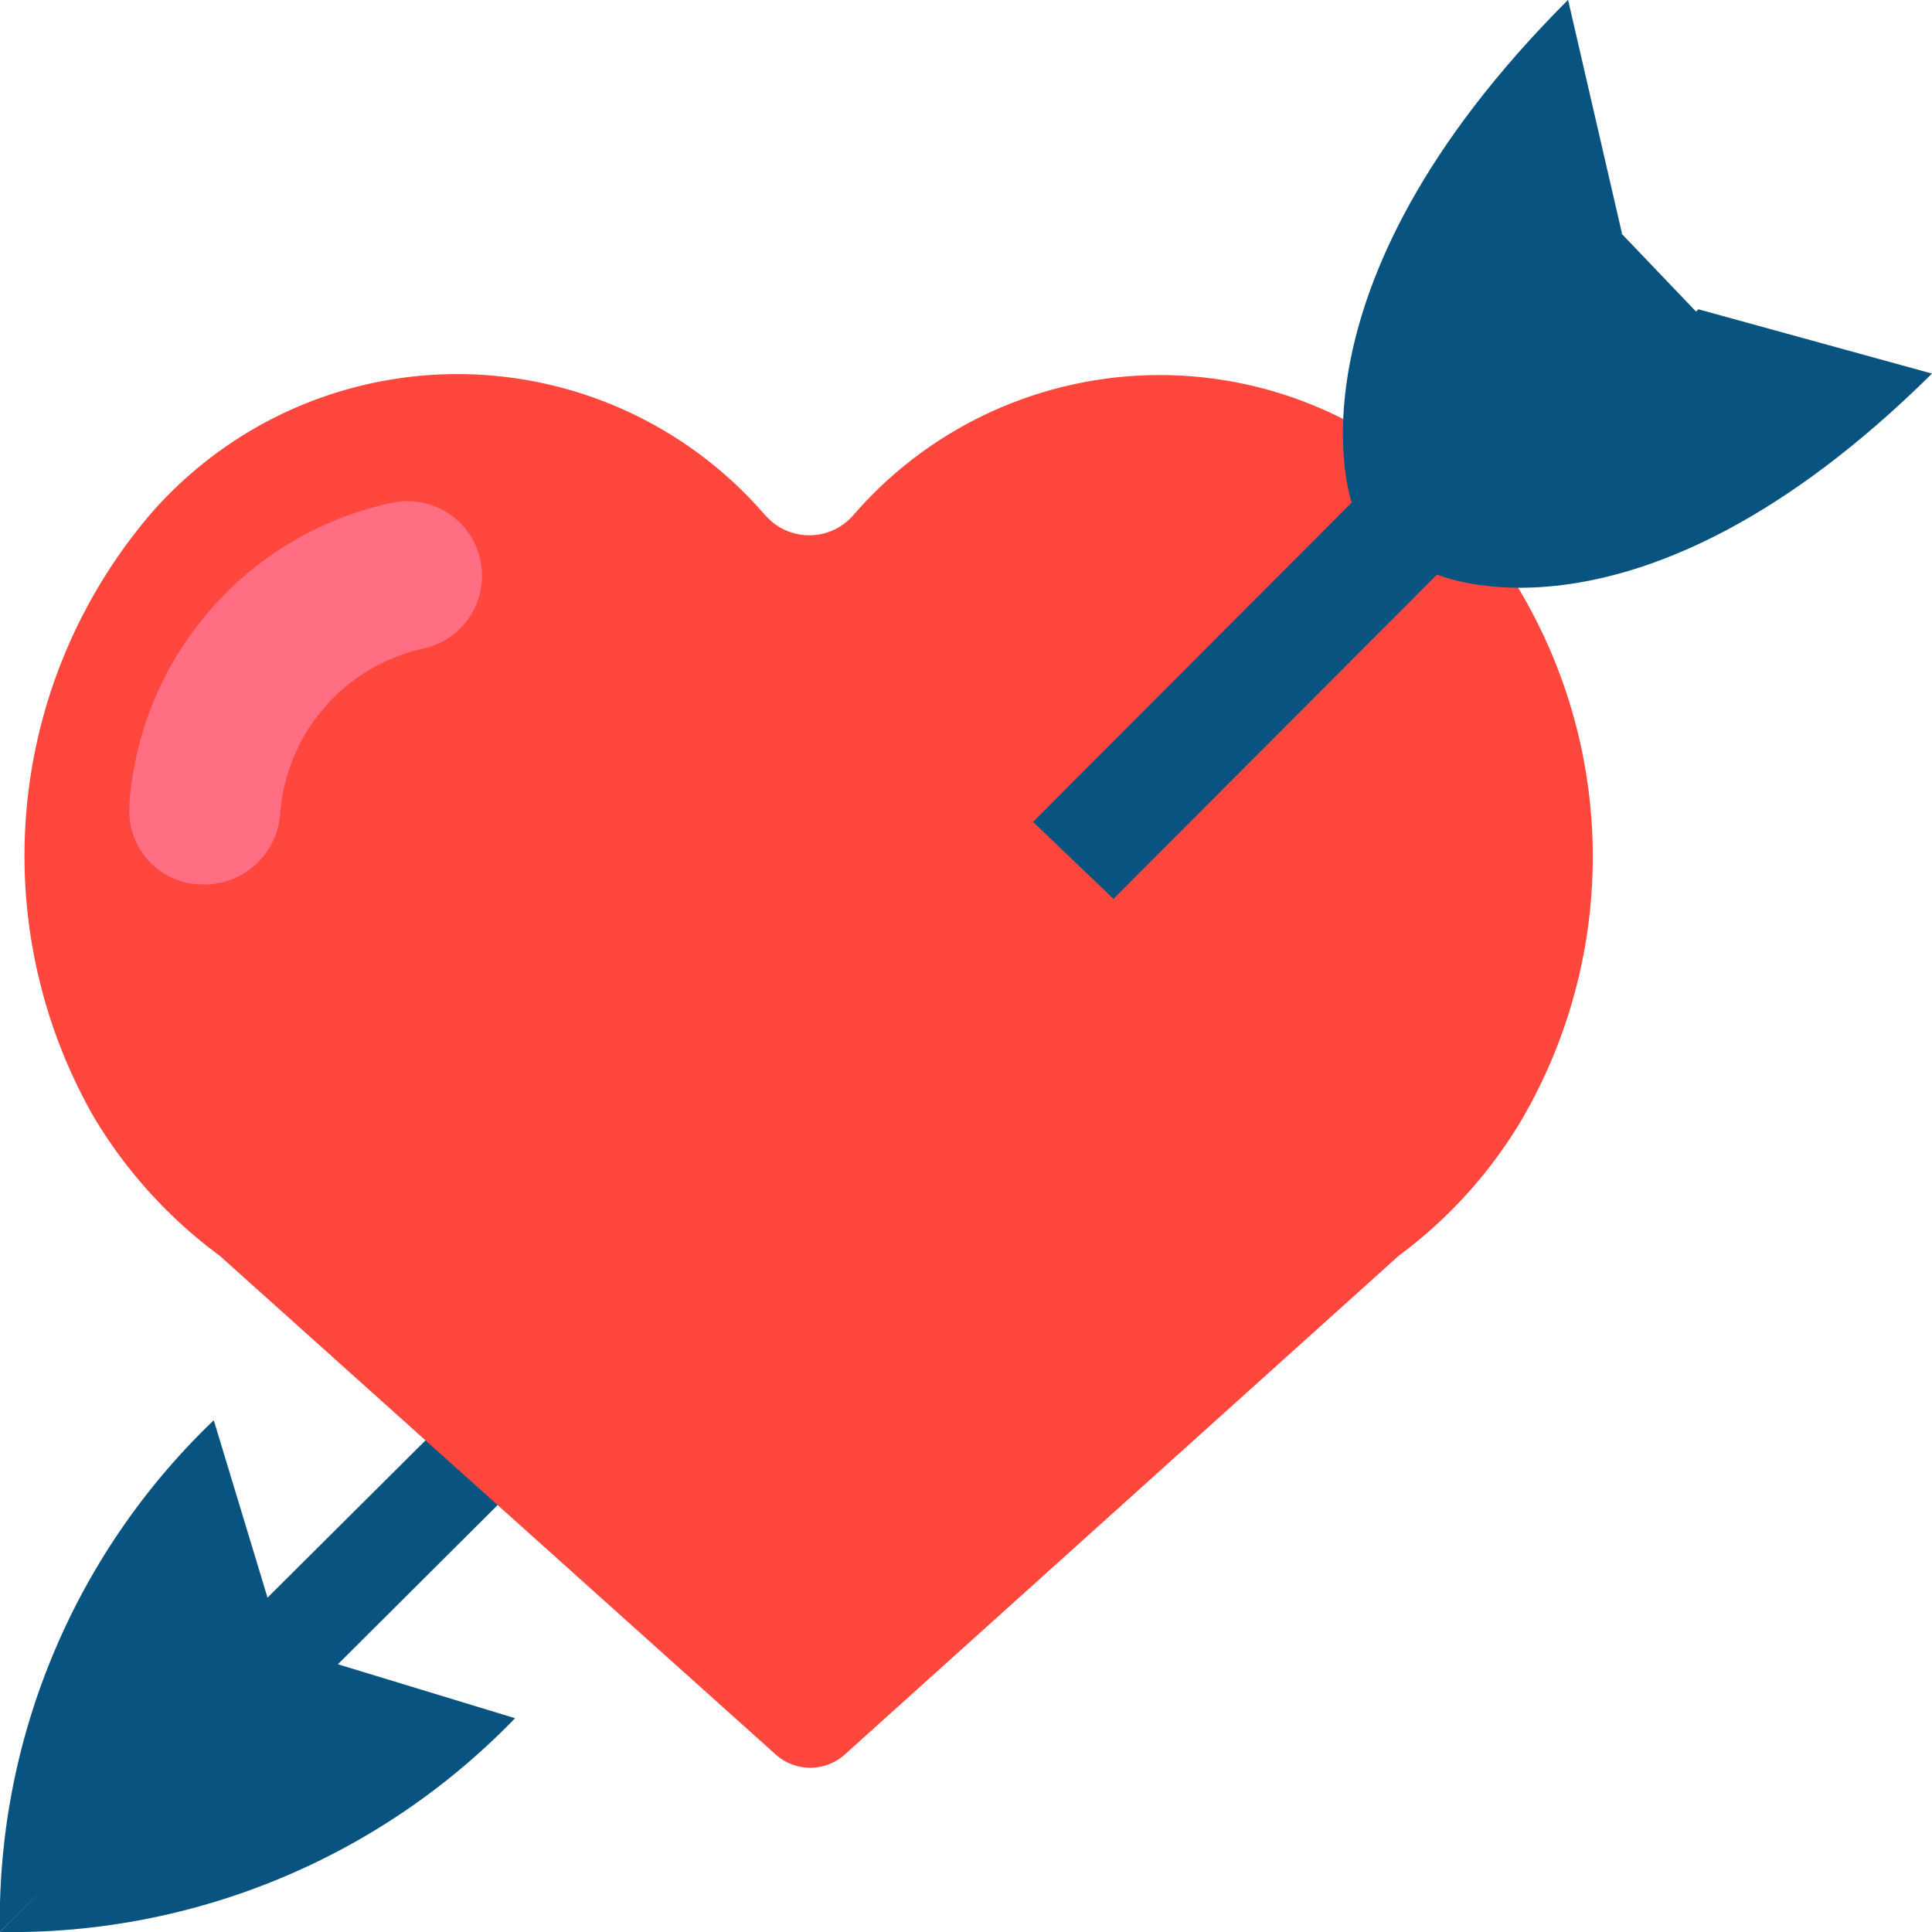<svg xmlns="http://www.w3.org/2000/svg" width="13.999" height="13.999" viewBox="0 0 13.999 13.999">
    <defs>
        <clipPath id="d53dj8gl3a">
            <path data-name="사각형 31152" transform="translate(.001 .001)" style="fill:none" d="M0 0h13.999v13.999H0z"/>
        </clipPath>
    </defs>
    <path data-name="패스 29804" d="m2.06 12.448-.484-.509L6.2 7.336l.508.48z" style="fill:#095380" transform="translate(-.001 -.001)"/>
    <g data-name="그룹 66197">
        <g data-name="그룹 66196" style="clip-path:url(#d53dj8gl3a)" transform="translate(-.001 -.001)">
            <path data-name="패스 29805" d="M0 14a5.017 5.017 0 0 1 1.55-3.708l.507 1.673z" style="fill:#095380"/>
            <path data-name="패스 29806" d="M0 14a5.074 5.074 0 0 0 3.733-1.549l-1.671-.509z" style="fill:#095380"/>
            <path data-name="패스 29807" d="M10.806 3.967a2.935 2.935 0 0 0-4.622-.233.422.422 0 0 1-.595.043l-.044-.043a2.943 2.943 0 0 0-4.152-.308 2.826 2.826 0 0 0-.291.288A3.814 3.814 0 0 0 .684 8.1a3.435 3.435 0 0 0 .909 1l4.032 3.617a.375.375 0 0 0 .494 0L10.136 9.1a3.364 3.364 0 0 0 .893-.989 3.782 3.782 0 0 0-.223-4.144" style="fill:#ff473e"/>
            <path data-name="패스 29808" d="M1.488 6.409h-.049a.531.531 0 0 1-.5-.563v-.03a2.414 2.414 0 0 1 1.898-2.171A.539.539 0 0 1 3.07 4.7a1.328 1.328 0 0 0-1.039 1.2.552.552 0 0 1-.543.51" style="fill:#ff6e83"/>
            <path data-name="패스 29809" d="m8.069 6.514-.583-.558 4.259-4.268.557.583z" style="fill:#095380"/>
            <path data-name="패스 29810" d="M9.8 3.658S9.233 2.13 11.363 0l.39 1.69L9.8 3.657" style="fill:#095380"/>
            <path data-name="패스 29811" d="M10.391 4.155S11.846 4.84 14 2.708l-1.693-.466z" style="fill:#095380"/>
        </g>
    </g>
</svg>
